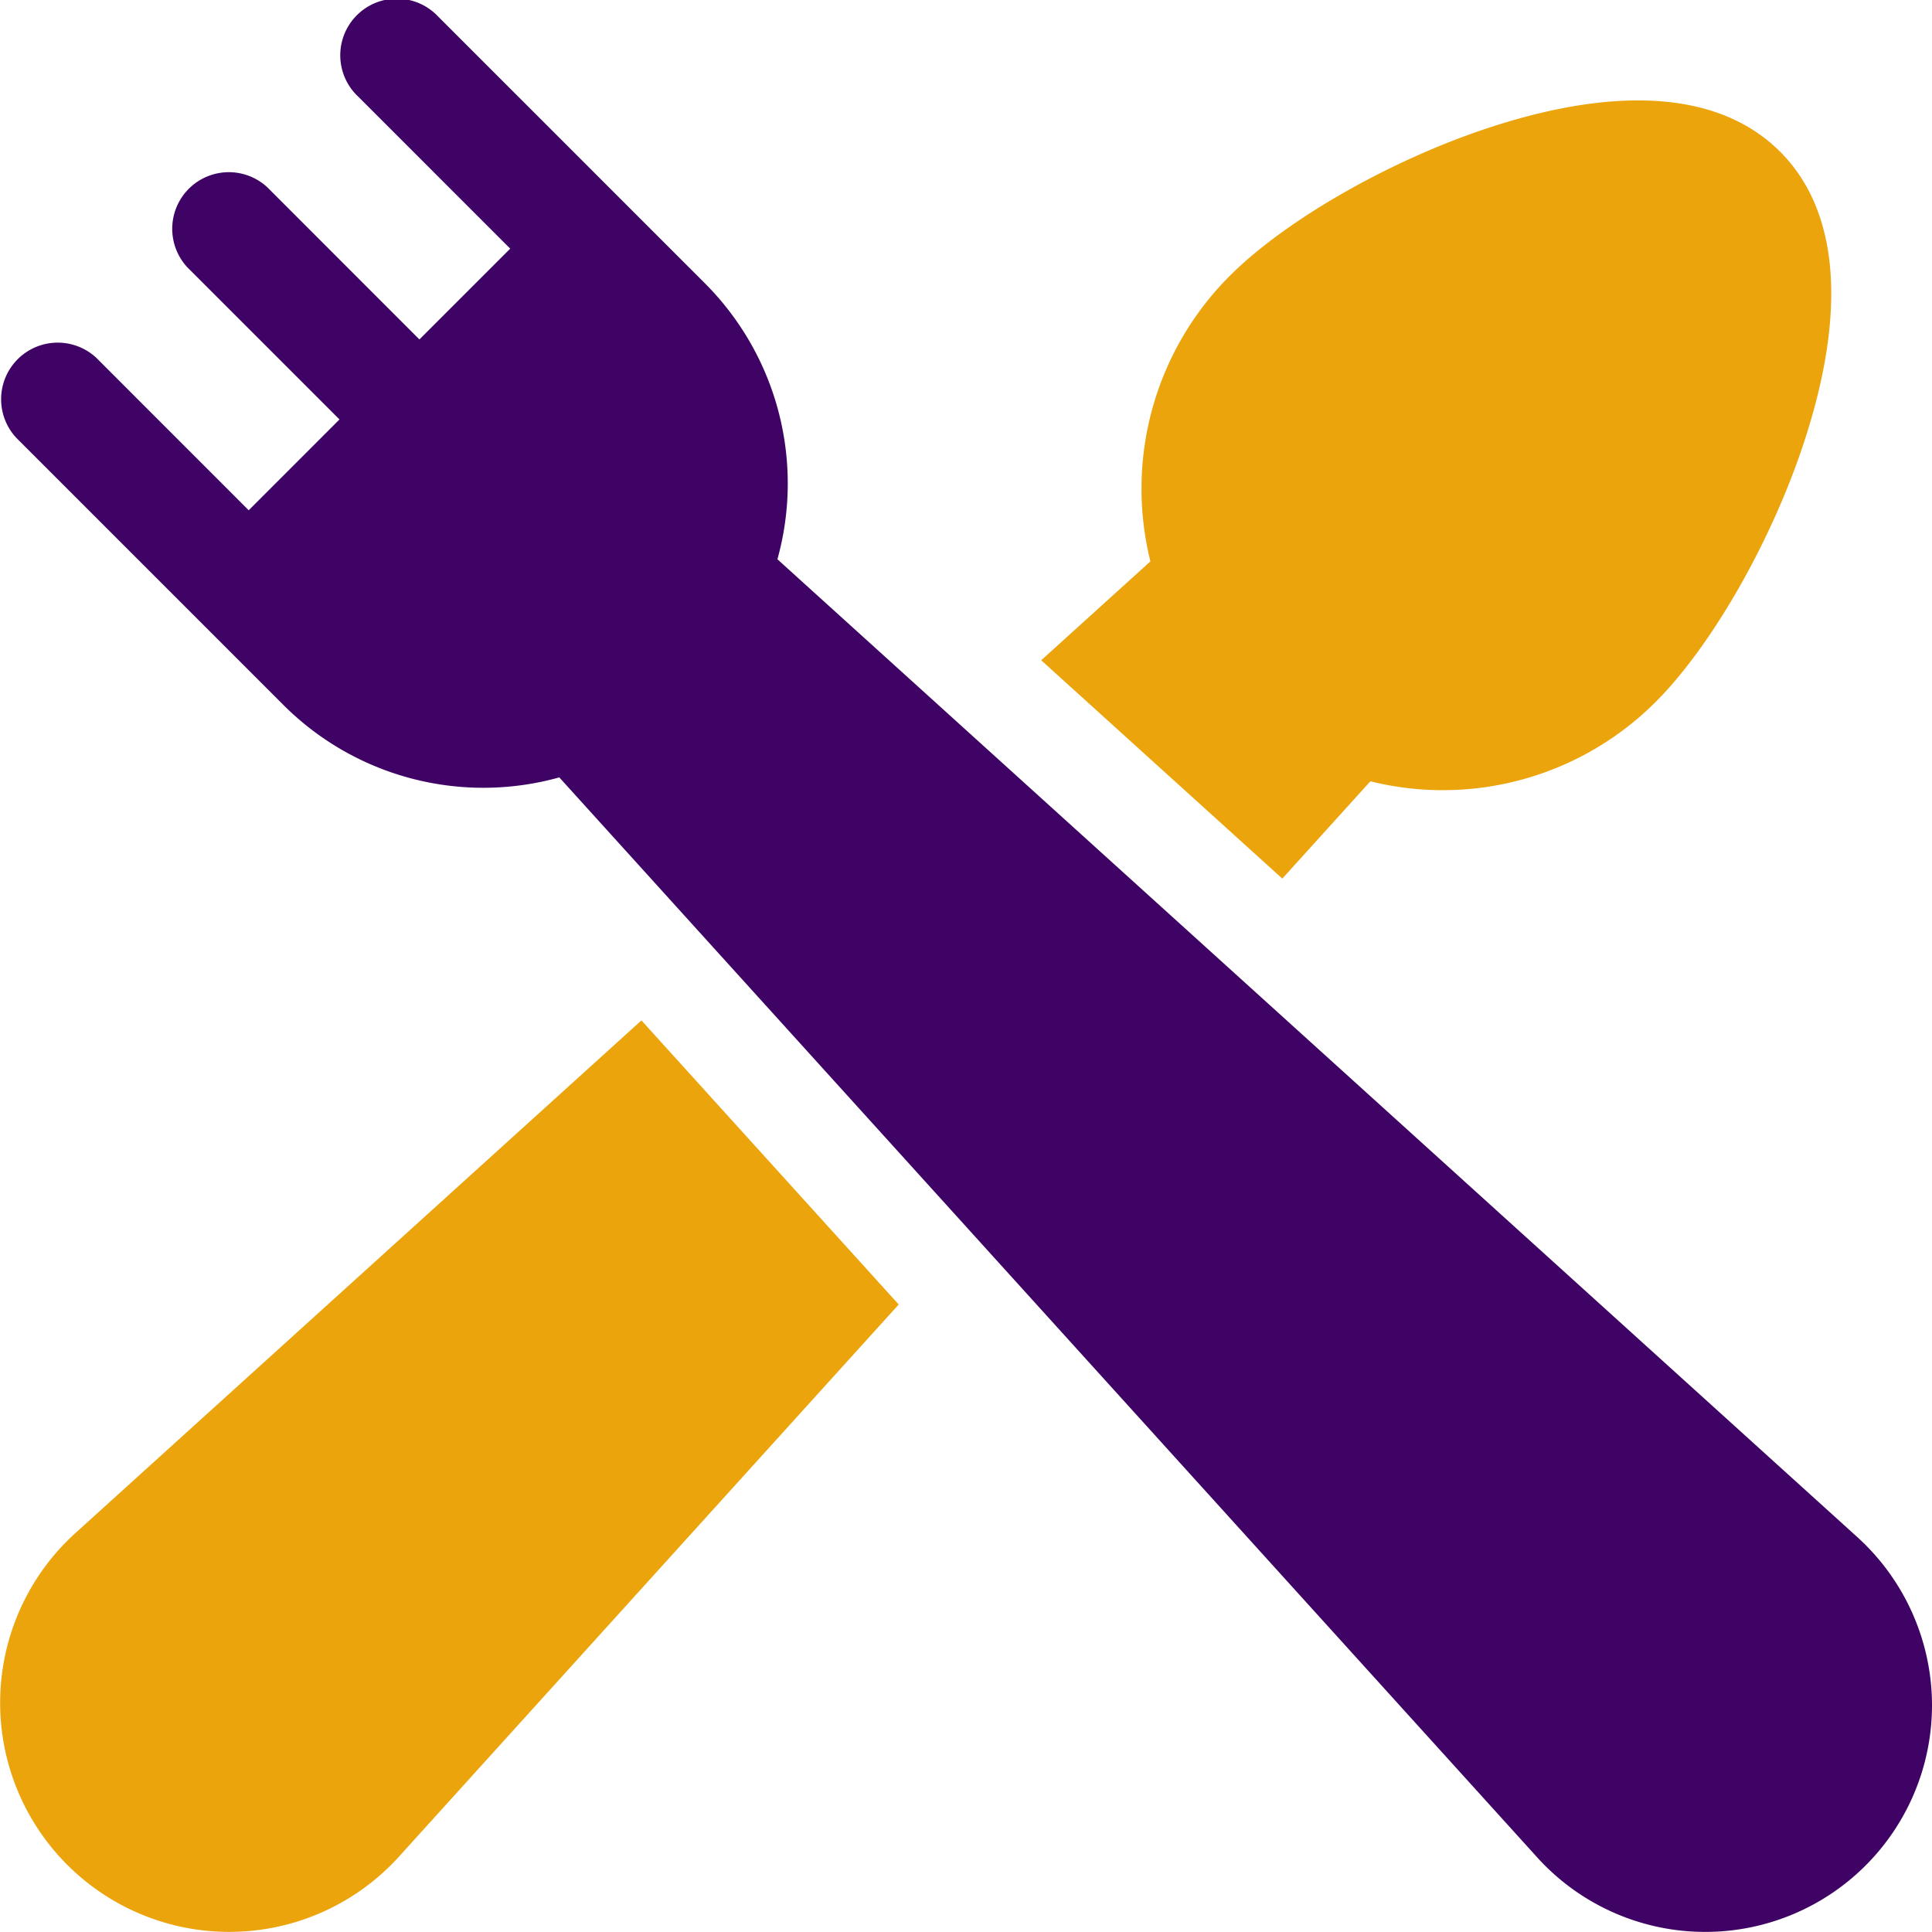 <svg xmlns="http://www.w3.org/2000/svg" width="100" height="100" viewBox="0 0 100 100">
  <g id="cutlery" transform="translate(0 -0.002)">
    <path id="Path_1031" data-name="Path 1031" d="M278.318,55.319l12.479,11.3,4.557-5.036a15.565,15.565,0,0,0,14.771-4.113c2.875-2.875,5.943-8.223,7.633-13.307,2.282-6.864,1.868-12.111-1.2-15.174s-8.311-3.478-15.174-1.2c-5.084,1.69-10.432,4.758-13.307,7.633A15.568,15.568,0,0,0,283.97,50.2Z" transform="translate(-224.425 -21.141)" fill="#eba40c"/>
    <path id="Path_1032" data-name="Path 1032" d="M33.2,272.864,4,299.312a11.857,11.857,0,1,0,16.737,16.739l25.78-28.483Z" transform="translate(0 -220.046)" fill="#eba40c"/>
    <path id="Path_1033" data-name="Path 1033" d="M99.995,87.9a11.779,11.779,0,0,0-3.951-8.42L40.239,28.95A14.655,14.655,0,0,0,36.49,14.67L22.68.86A2.93,2.93,0,1,0,18.537,5l7.872,7.872-4.7,4.7L13.841,9.7A2.93,2.93,0,0,0,9.7,13.841l7.872,7.872-4.7,4.7L5,18.537A2.93,2.93,0,0,0,.859,22.68L14.669,36.491a14.638,14.638,0,0,0,14.28,3.749l50.526,55.8A11.737,11.737,0,0,0,99.995,87.9Z" transform="translate(0 0)" fill="#3f0366"/>
  </g>
</svg>
